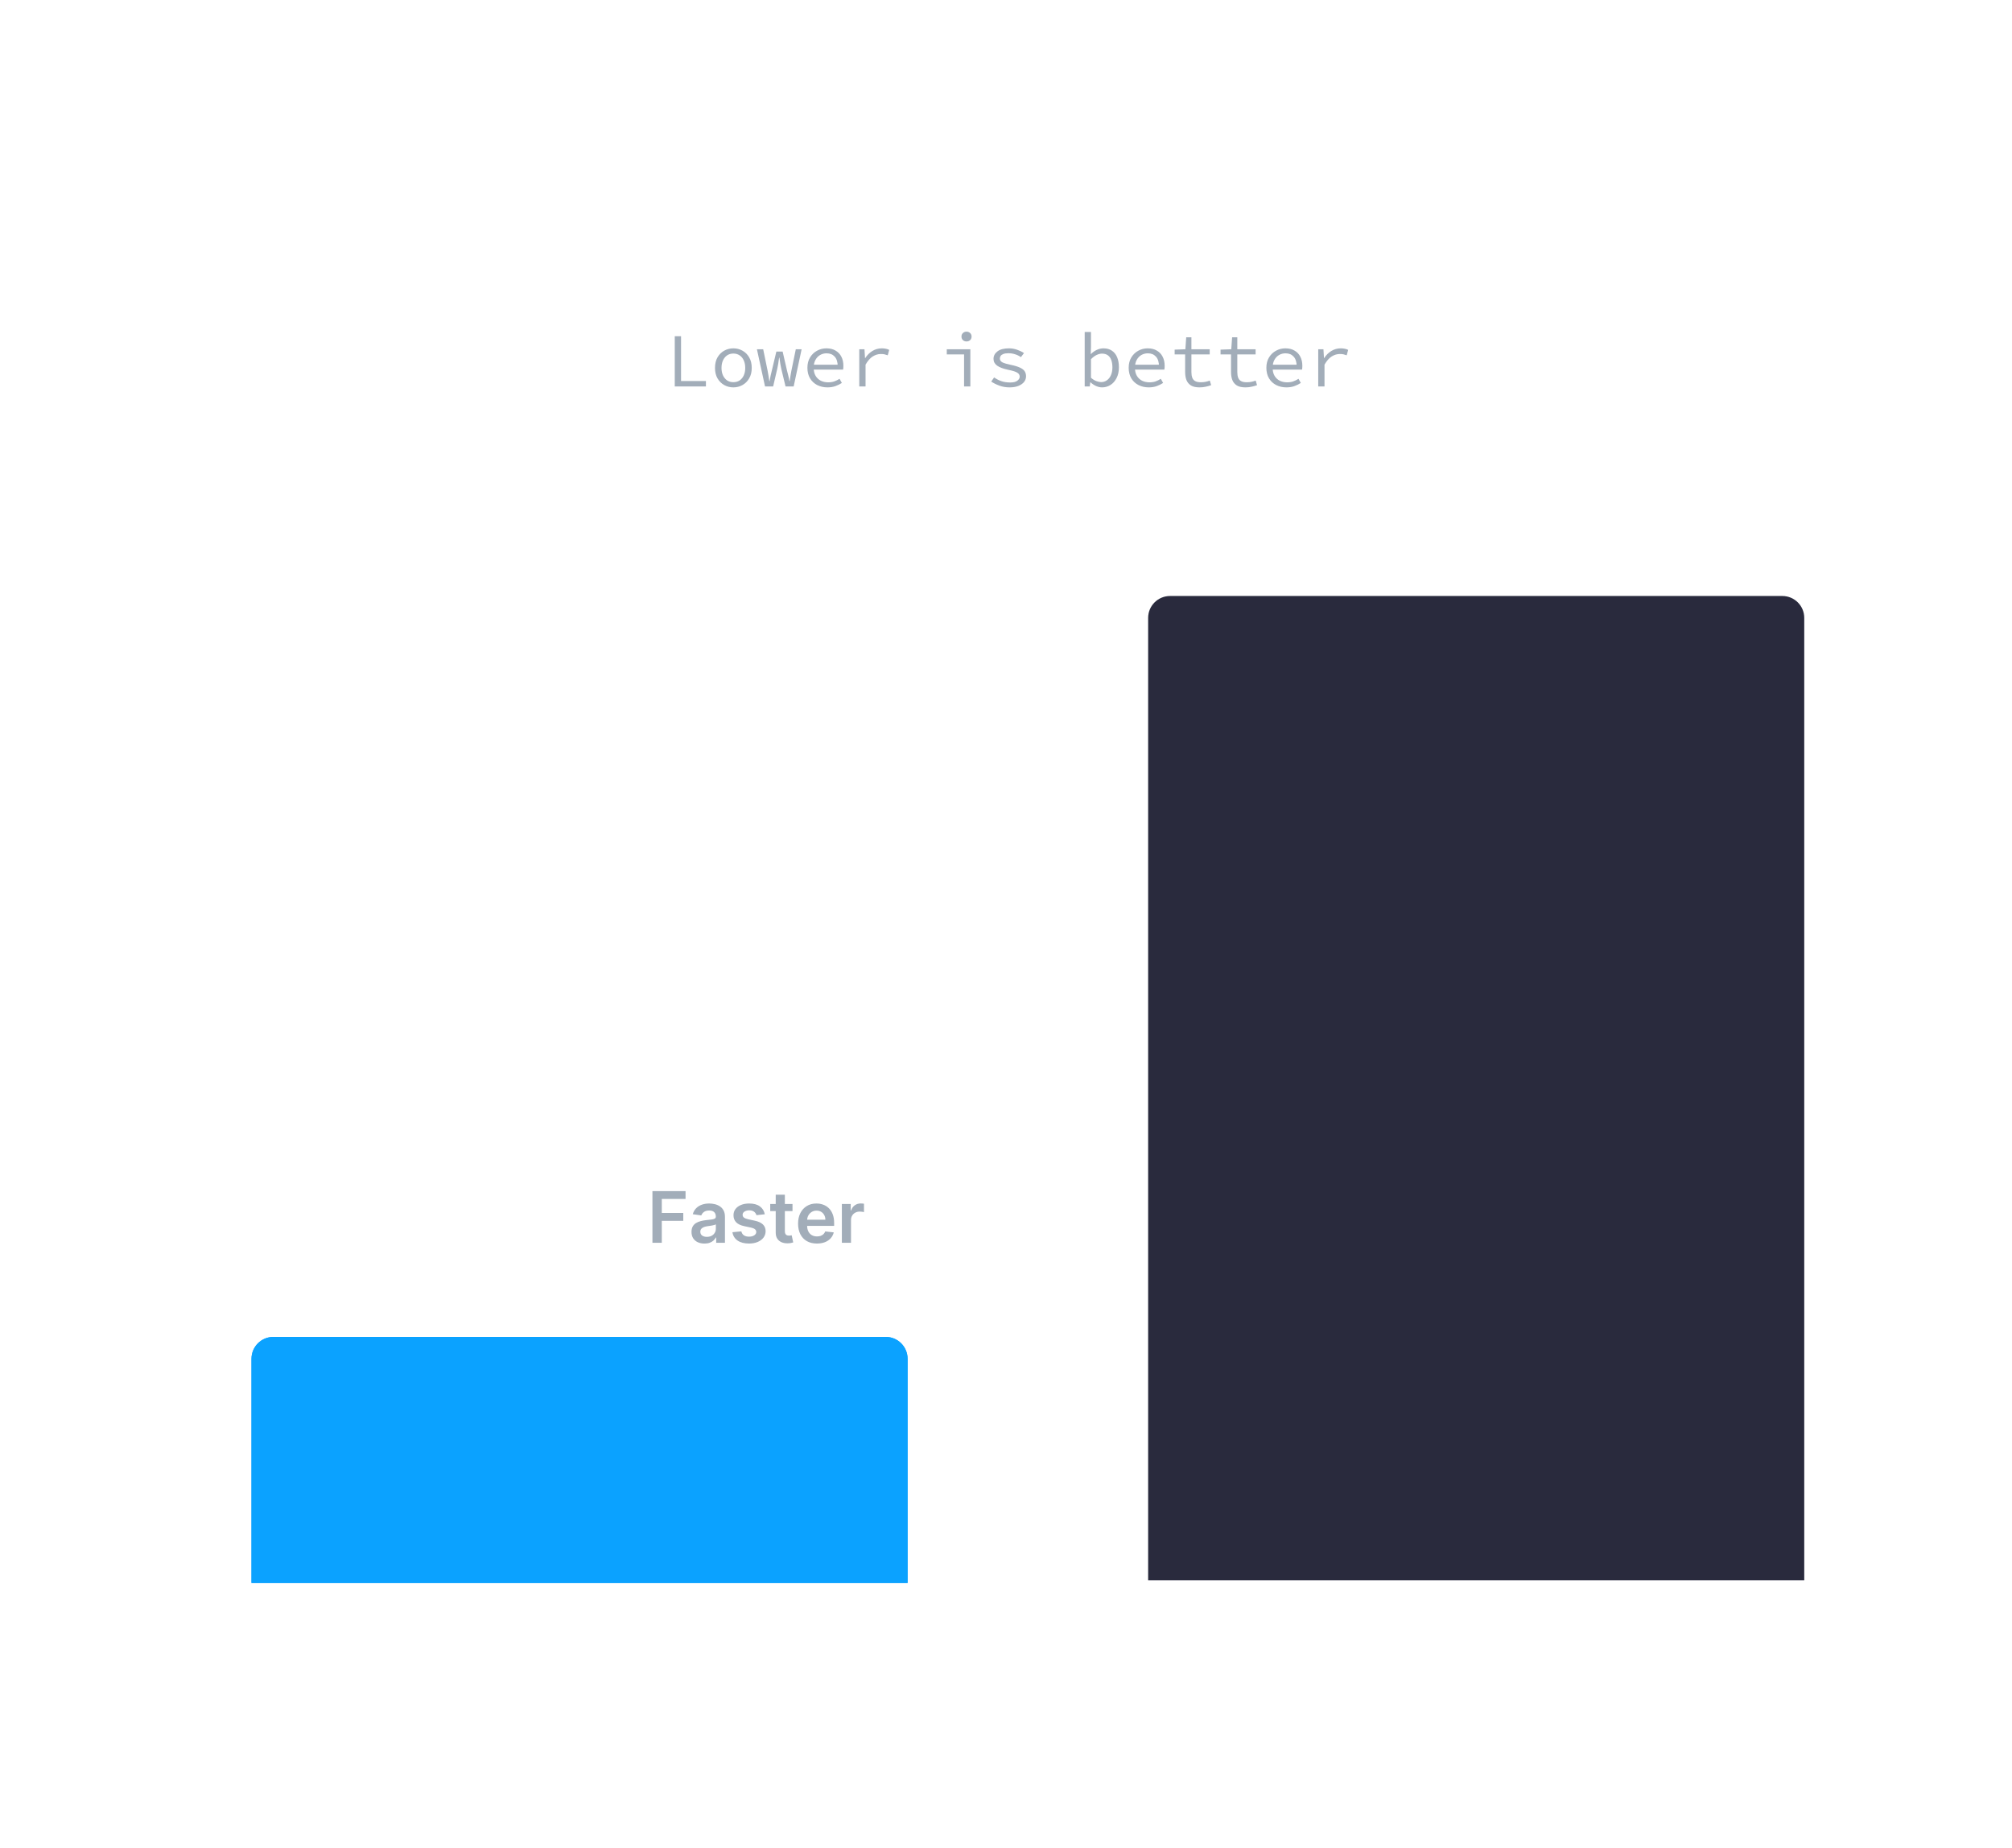 <svg width="368" height="338" viewBox="0 0 368 338" fill="none" xmlns="http://www.w3.org/2000/svg">
<path d="M31.935 39.678V28.041H39.23V29.553H33.69V33.098H38.849V34.604H33.69V38.166H39.298V39.678H31.935ZM42.78 30.951L44.706 34.348L46.649 30.951H48.507L45.785 35.314L48.53 39.678H46.672L44.706 36.416L42.746 39.678H40.882L43.598 35.314L40.916 30.951H42.78ZM53.669 39.854C52.809 39.854 52.069 39.67 51.447 39.303C50.83 38.931 50.353 38.411 50.016 37.74C49.682 37.066 49.516 36.276 49.516 35.371C49.516 34.477 49.682 33.689 50.016 33.007C50.353 32.325 50.822 31.793 51.425 31.411C52.031 31.028 52.739 30.837 53.55 30.837C54.042 30.837 54.519 30.918 54.981 31.081C55.444 31.244 55.858 31.5 56.226 31.848C56.593 32.197 56.883 32.649 57.095 33.206C57.307 33.759 57.413 34.431 57.413 35.223V35.825H50.476V34.553H55.749C55.749 34.106 55.658 33.71 55.476 33.365C55.294 33.017 55.038 32.742 54.709 32.541C54.383 32.341 54.001 32.24 53.561 32.24C53.084 32.24 52.667 32.358 52.311 32.593C51.959 32.824 51.686 33.127 51.493 33.502C51.303 33.873 51.209 34.276 51.209 34.712V35.706C51.209 36.289 51.311 36.786 51.516 37.195C51.724 37.604 52.014 37.916 52.385 38.132C52.756 38.344 53.19 38.45 53.686 38.45C54.008 38.45 54.302 38.405 54.567 38.314C54.832 38.219 55.061 38.079 55.254 37.894C55.447 37.708 55.595 37.479 55.697 37.206L57.305 37.496C57.177 37.969 56.946 38.384 56.612 38.74C56.283 39.093 55.868 39.367 55.368 39.564C54.872 39.757 54.305 39.854 53.669 39.854ZM62.974 39.854C62.13 39.854 61.403 39.663 60.793 39.28C60.187 38.894 59.721 38.361 59.395 37.683C59.069 37.005 58.906 36.229 58.906 35.354C58.906 34.468 59.073 33.685 59.406 33.007C59.74 32.325 60.209 31.793 60.815 31.411C61.421 31.028 62.135 30.837 62.957 30.837C63.62 30.837 64.211 30.96 64.73 31.206C65.249 31.449 65.668 31.79 65.986 32.229C66.308 32.668 66.499 33.181 66.56 33.769H64.906C64.815 33.36 64.607 33.007 64.281 32.712C63.959 32.416 63.528 32.269 62.986 32.269C62.512 32.269 62.097 32.394 61.742 32.644C61.389 32.89 61.115 33.242 60.918 33.7C60.721 34.155 60.622 34.693 60.622 35.314C60.622 35.95 60.719 36.5 60.912 36.962C61.105 37.424 61.378 37.782 61.73 38.036C62.086 38.289 62.505 38.416 62.986 38.416C63.308 38.416 63.599 38.358 63.861 38.24C64.126 38.119 64.347 37.947 64.526 37.723C64.707 37.5 64.834 37.231 64.906 36.916H66.56C66.499 37.481 66.315 37.985 66.008 38.428C65.702 38.871 65.291 39.219 64.776 39.473C64.264 39.727 63.664 39.854 62.974 39.854ZM73.905 36.058V30.951H75.609V39.678H73.939V38.166H73.848C73.647 38.632 73.325 39.02 72.882 39.331C72.443 39.638 71.895 39.791 71.24 39.791C70.68 39.791 70.183 39.668 69.751 39.422C69.323 39.172 68.986 38.803 68.74 38.314C68.498 37.825 68.376 37.221 68.376 36.502V30.951H70.075V36.297C70.075 36.892 70.24 37.365 70.57 37.718C70.899 38.07 71.327 38.246 71.854 38.246C72.172 38.246 72.488 38.166 72.803 38.007C73.121 37.848 73.384 37.608 73.592 37.286C73.805 36.964 73.909 36.555 73.905 36.058ZM81.966 30.951V32.314H77.199V30.951H81.966ZM78.477 28.86H80.176V37.115C80.176 37.445 80.225 37.693 80.324 37.86C80.422 38.022 80.549 38.134 80.704 38.195C80.864 38.252 81.036 38.28 81.222 38.28C81.358 38.28 81.477 38.27 81.579 38.252C81.682 38.233 81.761 38.218 81.818 38.206L82.125 39.61C82.026 39.647 81.886 39.685 81.704 39.723C81.523 39.765 81.296 39.788 81.023 39.791C80.576 39.799 80.159 39.719 79.773 39.553C79.386 39.386 79.074 39.129 78.835 38.78C78.597 38.431 78.477 37.994 78.477 37.468V28.86ZM83.845 39.678V30.951H85.544V39.678H83.845ZM84.703 29.604C84.408 29.604 84.154 29.505 83.942 29.308C83.733 29.108 83.629 28.869 83.629 28.593C83.629 28.312 83.733 28.074 83.942 27.877C84.154 27.676 84.408 27.576 84.703 27.576C84.999 27.576 85.251 27.676 85.459 27.877C85.671 28.074 85.777 28.312 85.777 28.593C85.777 28.869 85.671 29.108 85.459 29.308C85.251 29.505 84.999 29.604 84.703 29.604ZM91.506 39.854C90.688 39.854 89.974 39.666 89.364 39.291C88.754 38.916 88.28 38.392 87.943 37.718C87.606 37.043 87.438 36.255 87.438 35.354C87.438 34.449 87.606 33.657 87.943 32.979C88.28 32.301 88.754 31.774 89.364 31.399C89.974 31.024 90.688 30.837 91.506 30.837C92.324 30.837 93.038 31.024 93.648 31.399C94.258 31.774 94.731 32.301 95.068 32.979C95.405 33.657 95.574 34.449 95.574 35.354C95.574 36.255 95.405 37.043 95.068 37.718C94.731 38.392 94.258 38.916 93.648 39.291C93.038 39.666 92.324 39.854 91.506 39.854ZM91.511 38.428C92.042 38.428 92.481 38.288 92.829 38.007C93.178 37.727 93.436 37.354 93.602 36.888C93.773 36.422 93.858 35.909 93.858 35.348C93.858 34.791 93.773 34.28 93.602 33.814C93.436 33.344 93.178 32.968 92.829 32.683C92.481 32.399 92.042 32.257 91.511 32.257C90.977 32.257 90.534 32.399 90.182 32.683C89.833 32.968 89.574 33.344 89.403 33.814C89.237 34.28 89.153 34.791 89.153 35.348C89.153 35.909 89.237 36.422 89.403 36.888C89.574 37.354 89.833 37.727 90.182 38.007C90.534 38.288 90.977 38.428 91.511 38.428ZM99.169 34.496V39.678H97.47V30.951H99.101V32.371H99.209C99.41 31.909 99.724 31.538 100.152 31.257C100.584 30.977 101.127 30.837 101.783 30.837C102.377 30.837 102.898 30.962 103.345 31.212C103.792 31.458 104.139 31.826 104.385 32.314C104.631 32.803 104.754 33.407 104.754 34.127V39.678H103.055V34.331C103.055 33.699 102.891 33.204 102.561 32.848C102.232 32.488 101.779 32.308 101.203 32.308C100.809 32.308 100.459 32.394 100.152 32.564C99.849 32.735 99.608 32.985 99.43 33.314C99.256 33.64 99.169 34.034 99.169 34.496ZM115.341 30.951V32.314H110.574V30.951H115.341ZM111.852 28.86H113.551V37.115C113.551 37.445 113.6 37.693 113.699 37.86C113.797 38.022 113.924 38.134 114.08 38.195C114.239 38.252 114.411 38.28 114.597 38.28C114.733 38.28 114.852 38.27 114.955 38.252C115.057 38.233 115.136 38.218 115.193 38.206L115.5 39.61C115.402 39.647 115.261 39.685 115.08 39.723C114.898 39.765 114.67 39.788 114.398 39.791C113.951 39.799 113.534 39.719 113.148 39.553C112.761 39.386 112.449 39.129 112.21 38.78C111.972 38.431 111.852 37.994 111.852 37.468V28.86ZM117.22 39.678V30.951H118.919V39.678H117.22ZM118.078 29.604C117.783 29.604 117.529 29.505 117.317 29.308C117.108 29.108 117.004 28.869 117.004 28.593C117.004 28.312 117.108 28.074 117.317 27.877C117.529 27.676 117.783 27.576 118.078 27.576C118.374 27.576 118.625 27.676 118.834 27.877C119.046 28.074 119.152 28.312 119.152 28.593C119.152 28.869 119.046 29.108 118.834 29.308C118.625 29.505 118.374 29.604 118.078 29.604ZM121.205 39.678V30.951H122.835V32.371H122.943C123.125 31.89 123.422 31.515 123.835 31.246C124.248 30.973 124.742 30.837 125.318 30.837C125.902 30.837 126.39 30.973 126.784 31.246C127.182 31.519 127.475 31.894 127.665 32.371H127.756C127.964 31.905 128.295 31.534 128.75 31.257C129.205 30.977 129.746 30.837 130.375 30.837C131.167 30.837 131.812 31.085 132.312 31.581C132.816 32.077 133.068 32.825 133.068 33.825V39.678H131.369V33.985C131.369 33.394 131.208 32.966 130.886 32.7C130.564 32.435 130.18 32.303 129.733 32.303C129.18 32.303 128.75 32.473 128.443 32.814C128.136 33.151 127.983 33.585 127.983 34.115V39.678H126.29V33.877C126.29 33.403 126.142 33.022 125.847 32.735C125.551 32.447 125.167 32.303 124.693 32.303C124.371 32.303 124.074 32.388 123.801 32.558C123.532 32.725 123.314 32.958 123.148 33.257C122.985 33.556 122.903 33.903 122.903 34.297V39.678H121.205ZM139.107 39.854C138.247 39.854 137.506 39.67 136.885 39.303C136.268 38.931 135.79 38.411 135.453 37.74C135.12 37.066 134.953 36.276 134.953 35.371C134.953 34.477 135.12 33.689 135.453 33.007C135.79 32.325 136.26 31.793 136.862 31.411C137.468 31.028 138.177 30.837 138.987 30.837C139.48 30.837 139.957 30.918 140.419 31.081C140.881 31.244 141.296 31.5 141.663 31.848C142.031 32.197 142.321 32.649 142.533 33.206C142.745 33.759 142.851 34.431 142.851 35.223V35.825H135.913V34.553H141.186C141.186 34.106 141.095 33.71 140.913 33.365C140.732 33.017 140.476 32.742 140.146 32.541C139.821 32.341 139.438 32.24 138.999 32.24C138.521 32.24 138.105 32.358 137.749 32.593C137.396 32.824 137.124 33.127 136.93 33.502C136.741 33.873 136.646 34.276 136.646 34.712V35.706C136.646 36.289 136.749 36.786 136.953 37.195C137.161 37.604 137.451 37.916 137.822 38.132C138.194 38.344 138.627 38.45 139.124 38.45C139.446 38.45 139.739 38.405 140.004 38.314C140.269 38.219 140.499 38.079 140.692 37.894C140.885 37.708 141.033 37.479 141.135 37.206L142.743 37.496C142.614 37.969 142.383 38.384 142.05 38.74C141.72 39.093 141.305 39.367 140.805 39.564C140.309 39.757 139.743 39.854 139.107 39.854ZM153.124 30.951V32.314H148.192V30.951H153.124ZM149.544 39.678V29.939C149.544 29.394 149.663 28.941 149.902 28.581C150.141 28.218 150.457 27.947 150.851 27.769C151.245 27.587 151.673 27.496 152.135 27.496C152.476 27.496 152.768 27.524 153.01 27.581C153.252 27.634 153.432 27.683 153.55 27.729L153.152 29.104C153.072 29.081 152.97 29.055 152.845 29.024C152.72 28.99 152.569 28.973 152.391 28.973C151.978 28.973 151.682 29.076 151.504 29.28C151.33 29.485 151.243 29.78 151.243 30.166V39.678H149.544ZM158.209 39.854C157.391 39.854 156.677 39.666 156.067 39.291C155.457 38.916 154.983 38.392 154.646 37.718C154.309 37.043 154.141 36.255 154.141 35.354C154.141 34.449 154.309 33.657 154.646 32.979C154.983 32.301 155.457 31.774 156.067 31.399C156.677 31.024 157.391 30.837 158.209 30.837C159.027 30.837 159.741 31.024 160.351 31.399C160.961 31.774 161.434 32.301 161.771 32.979C162.108 33.657 162.277 34.449 162.277 35.354C162.277 36.255 162.108 37.043 161.771 37.718C161.434 38.392 160.961 38.916 160.351 39.291C159.741 39.666 159.027 39.854 158.209 39.854ZM158.214 38.428C158.745 38.428 159.184 38.288 159.533 38.007C159.881 37.727 160.139 37.354 160.305 36.888C160.476 36.422 160.561 35.909 160.561 35.348C160.561 34.791 160.476 34.28 160.305 33.814C160.139 33.344 159.881 32.968 159.533 32.683C159.184 32.399 158.745 32.257 158.214 32.257C157.68 32.257 157.237 32.399 156.885 32.683C156.536 32.968 156.277 33.344 156.107 33.814C155.94 34.28 155.857 34.791 155.857 35.348C155.857 35.909 155.94 36.422 156.107 36.888C156.277 37.354 156.536 37.727 156.885 38.007C157.237 38.288 157.68 38.428 158.214 38.428ZM164.173 39.678V30.951H165.815V32.337H165.906C166.065 31.867 166.346 31.498 166.747 31.229C167.152 30.956 167.611 30.82 168.122 30.82C168.228 30.82 168.353 30.824 168.497 30.831C168.645 30.839 168.76 30.848 168.844 30.86V32.485C168.776 32.466 168.654 32.445 168.48 32.422C168.306 32.395 168.132 32.382 167.957 32.382C167.556 32.382 167.198 32.468 166.884 32.638C166.573 32.805 166.327 33.038 166.145 33.337C165.963 33.632 165.872 33.969 165.872 34.348V39.678H164.173ZM174.111 29.553V28.041H183.116V29.553H179.486V39.678H177.736V29.553H174.111ZM185.107 39.678V28.041H189.254C190.16 28.041 190.91 28.206 191.504 28.536C192.099 28.865 192.544 29.316 192.839 29.888C193.135 30.456 193.283 31.096 193.283 31.808C193.283 32.524 193.133 33.168 192.834 33.74C192.538 34.308 192.091 34.759 191.493 35.093C190.898 35.422 190.15 35.587 189.249 35.587H186.396V34.098H189.089C189.661 34.098 190.125 34 190.482 33.803C190.838 33.602 191.099 33.329 191.266 32.985C191.432 32.64 191.516 32.248 191.516 31.808C191.516 31.369 191.432 30.979 191.266 30.638C191.099 30.297 190.836 30.03 190.476 29.837C190.12 29.644 189.65 29.547 189.067 29.547H186.862V39.678H185.107ZM205.006 31.826H203.233C203.165 31.447 203.038 31.113 202.852 30.826C202.667 30.538 202.439 30.293 202.17 30.093C201.902 29.892 201.6 29.74 201.267 29.638C200.938 29.536 200.587 29.485 200.216 29.485C199.545 29.485 198.945 29.653 198.415 29.99C197.888 30.327 197.472 30.822 197.165 31.473C196.862 32.125 196.71 32.92 196.71 33.86C196.71 34.806 196.862 35.606 197.165 36.257C197.472 36.909 197.89 37.401 198.42 37.735C198.951 38.068 199.547 38.235 200.21 38.235C200.578 38.235 200.926 38.185 201.256 38.087C201.589 37.985 201.89 37.835 202.159 37.638C202.428 37.441 202.655 37.2 202.841 36.916C203.03 36.629 203.161 36.299 203.233 35.928L205.006 35.933C204.911 36.505 204.727 37.032 204.455 37.513C204.186 37.99 203.839 38.403 203.415 38.752C202.994 39.096 202.513 39.363 201.972 39.553C201.43 39.742 200.839 39.837 200.199 39.837C199.191 39.837 198.294 39.598 197.506 39.121C196.718 38.64 196.097 37.952 195.642 37.058C195.191 36.164 194.966 35.098 194.966 33.86C194.966 32.617 195.193 31.551 195.648 30.661C196.102 29.767 196.723 29.081 197.511 28.604C198.299 28.123 199.195 27.882 200.199 27.882C200.816 27.882 201.392 27.971 201.926 28.149C202.464 28.324 202.947 28.581 203.375 28.922C203.803 29.259 204.157 29.672 204.438 30.161C204.718 30.645 204.907 31.201 205.006 31.826ZM212.112 33.121V34.598H206.953V33.121H212.112ZM214.513 39.678V28.041H216.268V33.098H222.07V28.041H223.831V39.678H222.07V34.604H216.268V39.678H214.513ZM236.969 31.098C236.908 30.56 236.658 30.144 236.219 29.848C235.779 29.549 235.226 29.399 234.56 29.399C234.082 29.399 233.67 29.475 233.321 29.627C232.973 29.774 232.702 29.979 232.509 30.24C232.319 30.498 232.224 30.791 232.224 31.121C232.224 31.397 232.289 31.636 232.418 31.837C232.55 32.038 232.723 32.206 232.935 32.343C233.151 32.475 233.382 32.587 233.628 32.678C233.874 32.765 234.111 32.837 234.338 32.894L235.474 33.189C235.846 33.28 236.226 33.403 236.616 33.558C237.007 33.714 237.368 33.918 237.702 34.172C238.035 34.426 238.304 34.74 238.509 35.115C238.717 35.49 238.821 35.939 238.821 36.462C238.821 37.121 238.651 37.706 238.31 38.218C237.973 38.729 237.482 39.132 236.838 39.428C236.198 39.723 235.423 39.871 234.514 39.871C233.643 39.871 232.889 39.733 232.253 39.456C231.616 39.18 231.118 38.788 230.759 38.28C230.399 37.769 230.2 37.163 230.162 36.462H231.923C231.957 36.882 232.094 37.233 232.332 37.513C232.575 37.789 232.884 37.996 233.259 38.132C233.637 38.265 234.052 38.331 234.503 38.331C234.999 38.331 235.44 38.254 235.827 38.098C236.217 37.939 236.524 37.719 236.747 37.439C236.971 37.155 237.082 36.824 237.082 36.445C237.082 36.1 236.984 35.818 236.787 35.598C236.594 35.379 236.33 35.197 235.997 35.053C235.668 34.909 235.295 34.782 234.878 34.672L233.503 34.297C232.571 34.043 231.832 33.67 231.287 33.178C230.745 32.685 230.474 32.034 230.474 31.223C230.474 30.553 230.656 29.968 231.02 29.468C231.384 28.968 231.876 28.579 232.497 28.303C233.118 28.022 233.819 27.882 234.599 27.882C235.387 27.882 236.082 28.02 236.685 28.297C237.291 28.574 237.768 28.954 238.116 29.439C238.465 29.92 238.647 30.473 238.662 31.098H236.969ZM240.919 39.678V28.041H248.135V29.553H242.675V33.098H247.618V34.604H242.675V39.678H240.919ZM254.55 28.041V39.678H252.788V29.803H252.72L249.936 31.621V29.939L252.839 28.041H254.55ZM261.749 39.871C260.851 39.867 260.084 39.63 259.447 39.161C258.811 38.691 258.324 38.007 257.987 37.11C257.65 36.212 257.482 35.13 257.482 33.865C257.482 32.604 257.65 31.526 257.987 30.632C258.328 29.738 258.817 29.056 259.453 28.587C260.093 28.117 260.858 27.882 261.749 27.882C262.639 27.882 263.402 28.119 264.038 28.593C264.675 29.062 265.161 29.744 265.499 30.638C265.839 31.528 266.01 32.604 266.01 33.865C266.01 35.134 265.841 36.218 265.504 37.115C265.167 38.009 264.68 38.693 264.044 39.166C263.408 39.636 262.643 39.871 261.749 39.871ZM261.749 38.354C262.536 38.354 263.152 37.969 263.595 37.2C264.042 36.431 264.266 35.32 264.266 33.865C264.266 32.899 264.163 32.083 263.959 31.416C263.758 30.746 263.468 30.238 263.089 29.894C262.714 29.545 262.268 29.371 261.749 29.371C260.964 29.371 260.349 29.757 259.902 30.53C259.455 31.303 259.23 32.414 259.226 33.865C259.226 34.835 259.326 35.655 259.527 36.325C259.732 36.992 260.021 37.498 260.396 37.843C260.771 38.183 261.222 38.354 261.749 38.354ZM272.077 39.871C271.179 39.867 270.412 39.63 269.776 39.161C269.139 38.691 268.652 38.007 268.315 37.11C267.978 36.212 267.81 35.13 267.81 33.865C267.81 32.604 267.978 31.526 268.315 30.632C268.656 29.738 269.145 29.056 269.781 28.587C270.421 28.117 271.187 27.882 272.077 27.882C272.967 27.882 273.73 28.119 274.366 28.593C275.003 29.062 275.49 29.744 275.827 30.638C276.168 31.528 276.338 32.604 276.338 33.865C276.338 35.134 276.17 36.218 275.832 37.115C275.495 38.009 275.009 38.693 274.372 39.166C273.736 39.636 272.971 39.871 272.077 39.871ZM272.077 38.354C272.865 38.354 273.48 37.969 273.923 37.2C274.37 36.431 274.594 35.32 274.594 33.865C274.594 32.899 274.491 32.083 274.287 31.416C274.086 30.746 273.796 30.238 273.418 29.894C273.043 29.545 272.596 29.371 272.077 29.371C271.293 29.371 270.677 29.757 270.23 30.53C269.783 31.303 269.558 32.414 269.554 33.865C269.554 34.835 269.654 35.655 269.855 36.325C270.06 36.992 270.349 37.498 270.724 37.843C271.099 38.183 271.55 38.354 272.077 38.354ZM288.503 42.95V38.32H288.401C288.298 38.505 288.151 38.718 287.957 38.956C287.768 39.195 287.507 39.403 287.173 39.581C286.84 39.759 286.408 39.848 285.878 39.848C285.173 39.848 284.545 39.668 283.991 39.308C283.442 38.945 283.01 38.428 282.696 37.757C282.385 37.083 282.23 36.274 282.23 35.331C282.23 34.388 282.387 33.581 282.702 32.911C283.02 32.24 283.455 31.727 284.009 31.371C284.562 31.015 285.188 30.837 285.889 30.837C286.431 30.837 286.866 30.928 287.196 31.11C287.529 31.288 287.787 31.496 287.969 31.735C288.154 31.973 288.298 32.183 288.401 32.365H288.543V30.951H290.202V42.95H288.503ZM286.253 38.399C286.741 38.399 287.154 38.27 287.491 38.013C287.832 37.752 288.09 37.39 288.264 36.928C288.442 36.466 288.531 35.928 288.531 35.314C288.531 34.708 288.444 34.178 288.27 33.723C288.096 33.269 287.84 32.914 287.503 32.661C287.166 32.407 286.749 32.28 286.253 32.28C285.741 32.28 285.315 32.413 284.974 32.678C284.634 32.943 284.376 33.305 284.202 33.763C284.031 34.221 283.946 34.738 283.946 35.314C283.946 35.897 284.033 36.422 284.207 36.888C284.382 37.354 284.639 37.723 284.98 37.996C285.325 38.265 285.749 38.399 286.253 38.399ZM298.014 36.058V30.951H299.719V39.678H298.048V38.166H297.957C297.757 38.632 297.435 39.02 296.991 39.331C296.552 39.638 296.005 39.791 295.349 39.791C294.789 39.791 294.293 39.668 293.861 39.422C293.433 39.172 293.096 38.803 292.849 38.314C292.607 37.825 292.486 37.221 292.486 36.502V30.951H294.185V36.297C294.185 36.892 294.349 37.365 294.679 37.718C295.009 38.07 295.437 38.246 295.963 38.246C296.281 38.246 296.598 38.166 296.912 38.007C297.23 37.848 297.493 37.608 297.702 37.286C297.914 36.964 298.018 36.555 298.014 36.058ZM305.763 39.854C304.903 39.854 304.162 39.67 303.541 39.303C302.924 38.931 302.446 38.411 302.109 37.74C301.776 37.066 301.609 36.276 301.609 35.371C301.609 34.477 301.776 33.689 302.109 33.007C302.446 32.325 302.916 31.793 303.518 31.411C304.125 31.028 304.833 30.837 305.643 30.837C306.136 30.837 306.613 30.918 307.075 31.081C307.537 31.244 307.952 31.5 308.32 31.848C308.687 32.197 308.977 32.649 309.189 33.206C309.401 33.759 309.507 34.431 309.507 35.223V35.825H302.57V34.553H307.842C307.842 34.106 307.751 33.71 307.57 33.365C307.388 33.017 307.132 32.742 306.803 32.541C306.477 32.341 306.094 32.24 305.655 32.24C305.178 32.24 304.761 32.358 304.405 32.593C304.053 32.824 303.78 33.127 303.587 33.502C303.397 33.873 303.303 34.276 303.303 34.712V35.706C303.303 36.289 303.405 36.786 303.609 37.195C303.818 37.604 304.107 37.916 304.479 38.132C304.85 38.344 305.284 38.45 305.78 38.45C306.102 38.45 306.395 38.405 306.661 38.314C306.926 38.219 307.155 38.079 307.348 37.894C307.541 37.708 307.689 37.479 307.791 37.206L309.399 37.496C309.27 37.969 309.039 38.384 308.706 38.74C308.376 39.093 307.962 39.367 307.462 39.564C306.965 39.757 306.399 39.854 305.763 39.854ZM311.392 39.678V30.951H313.034V32.337H313.125C313.284 31.867 313.564 31.498 313.966 31.229C314.371 30.956 314.83 30.82 315.341 30.82C315.447 30.82 315.572 30.824 315.716 30.831C315.864 30.839 315.979 30.848 316.062 30.86V32.485C315.994 32.466 315.873 32.445 315.699 32.422C315.525 32.395 315.35 32.382 315.176 32.382C314.775 32.382 314.417 32.468 314.102 32.638C313.792 32.805 313.545 33.038 313.364 33.337C313.182 33.632 313.091 33.969 313.091 34.348V39.678H311.392ZM317.533 39.678V30.951H319.232V39.678H317.533ZM318.391 29.604C318.095 29.604 317.841 29.505 317.629 29.308C317.421 29.108 317.317 28.869 317.317 28.593C317.317 28.312 317.421 28.074 317.629 27.877C317.841 27.676 318.095 27.576 318.391 27.576C318.686 27.576 318.938 27.676 319.146 27.877C319.358 28.074 319.464 28.312 319.464 28.593C319.464 28.869 319.358 29.108 319.146 29.308C318.938 29.505 318.686 29.604 318.391 29.604ZM325.278 39.854C324.419 39.854 323.678 39.67 323.057 39.303C322.439 38.931 321.962 38.411 321.625 37.74C321.292 37.066 321.125 36.276 321.125 35.371C321.125 34.477 321.292 33.689 321.625 33.007C321.962 32.325 322.432 31.793 323.034 31.411C323.64 31.028 324.348 30.837 325.159 30.837C325.652 30.837 326.129 30.918 326.591 31.081C327.053 31.244 327.468 31.5 327.835 31.848C328.203 32.197 328.492 32.649 328.705 33.206C328.917 33.759 329.023 34.431 329.023 35.223V35.825H322.085V34.553H327.358C327.358 34.106 327.267 33.71 327.085 33.365C326.903 33.017 326.648 32.742 326.318 32.541C325.992 32.341 325.61 32.24 325.17 32.24C324.693 32.24 324.277 32.358 323.92 32.593C323.568 32.824 323.295 33.127 323.102 33.502C322.913 33.873 322.818 34.276 322.818 34.712V35.706C322.818 36.289 322.92 36.786 323.125 37.195C323.333 37.604 323.623 37.916 323.994 38.132C324.366 38.344 324.799 38.45 325.295 38.45C325.617 38.45 325.911 38.405 326.176 38.314C326.441 38.219 326.67 38.079 326.864 37.894C327.057 37.708 327.205 37.479 327.307 37.206L328.915 37.496C328.786 37.969 328.555 38.384 328.222 38.74C327.892 39.093 327.477 39.367 326.977 39.564C326.481 39.757 325.915 39.854 325.278 39.854ZM337.447 33.081L335.908 33.354C335.843 33.157 335.741 32.969 335.601 32.791C335.464 32.613 335.279 32.468 335.044 32.354C334.809 32.24 334.516 32.183 334.163 32.183C333.682 32.183 333.281 32.291 332.959 32.507C332.637 32.719 332.476 32.994 332.476 33.331C332.476 33.623 332.584 33.858 332.8 34.036C333.016 34.214 333.364 34.36 333.845 34.473L335.232 34.791C336.035 34.977 336.633 35.263 337.027 35.649C337.421 36.036 337.618 36.538 337.618 37.155C337.618 37.678 337.466 38.144 337.163 38.553C336.864 38.958 336.446 39.276 335.908 39.507C335.374 39.738 334.754 39.854 334.05 39.854C333.072 39.854 332.275 39.645 331.658 39.229C331.04 38.808 330.661 38.212 330.521 37.439L332.163 37.189C332.266 37.617 332.476 37.941 332.794 38.161C333.112 38.377 333.527 38.485 334.038 38.485C334.595 38.485 335.04 38.369 335.374 38.138C335.707 37.903 335.874 37.617 335.874 37.28C335.874 37.007 335.771 36.778 335.567 36.593C335.366 36.407 335.057 36.267 334.641 36.172L333.163 35.848C332.349 35.663 331.747 35.367 331.357 34.962C330.97 34.556 330.777 34.043 330.777 33.422C330.777 32.907 330.921 32.456 331.209 32.07C331.497 31.683 331.894 31.382 332.402 31.166C332.91 30.947 333.491 30.837 334.146 30.837C335.089 30.837 335.832 31.041 336.374 31.451C336.915 31.856 337.273 32.399 337.447 33.081Z" fill="white"/>
<path d="M123.417 70.678V61.494H124.565V69.684H129.115V70.678H123.417ZM134.136 70.846C133.538 70.846 132.983 70.706 132.47 70.426C131.966 70.146 131.555 69.74 131.238 69.208C130.93 68.676 130.776 68.036 130.776 67.29C130.776 66.524 130.93 65.876 131.238 65.344C131.555 64.812 131.966 64.406 132.47 64.126C132.983 63.846 133.538 63.706 134.136 63.706C134.733 63.706 135.284 63.846 135.788 64.126C136.301 64.406 136.712 64.812 137.02 65.344C137.337 65.876 137.496 66.524 137.496 67.29C137.496 68.036 137.337 68.676 137.02 69.208C136.712 69.74 136.301 70.146 135.788 70.426C135.284 70.706 134.733 70.846 134.136 70.846ZM134.136 69.894C134.574 69.894 134.957 69.786 135.284 69.572C135.61 69.348 135.862 69.04 136.04 68.648C136.217 68.256 136.306 67.803 136.306 67.29C136.306 66.767 136.217 66.31 136.04 65.918C135.862 65.516 135.61 65.208 135.284 64.994C134.957 64.77 134.574 64.658 134.136 64.658C133.697 64.658 133.314 64.77 132.988 64.994C132.67 65.208 132.418 65.516 132.232 65.918C132.054 66.31 131.966 66.767 131.966 67.29C131.966 67.803 132.054 68.256 132.232 68.648C132.418 69.04 132.67 69.348 132.988 69.572C133.314 69.786 133.697 69.894 134.136 69.894ZM139.926 70.678L138.442 63.874H139.59L140.402 67.822C140.467 68.139 140.523 68.452 140.57 68.76C140.626 69.058 140.673 69.371 140.71 69.698H140.766C140.813 69.371 140.869 69.058 140.934 68.76C141.009 68.452 141.083 68.139 141.158 67.822L141.998 64.294H143.146L143.958 67.822C144.033 68.139 144.112 68.452 144.196 68.76C144.28 69.058 144.341 69.371 144.378 69.698H144.434C144.49 69.371 144.537 69.058 144.574 68.76C144.621 68.452 144.677 68.139 144.742 67.822L145.554 63.874H146.618L145.162 70.678H143.678L142.894 67.43C142.838 67.187 142.782 66.898 142.726 66.562C142.67 66.226 142.614 65.843 142.558 65.414H142.502C142.446 65.843 142.39 66.226 142.334 66.562C142.278 66.898 142.222 67.187 142.166 67.43L141.41 70.678H139.926ZM151.345 70.846C150.663 70.846 150.043 70.706 149.483 70.426C148.932 70.146 148.493 69.74 148.167 69.208C147.84 68.666 147.677 68.018 147.677 67.262C147.677 66.524 147.84 65.89 148.167 65.358C148.493 64.826 148.918 64.42 149.441 64.14C149.973 63.85 150.542 63.706 151.149 63.706C151.802 63.706 152.357 63.841 152.815 64.112C153.281 64.373 153.636 64.742 153.879 65.218C154.131 65.694 154.257 66.254 154.257 66.898C154.257 67.028 154.252 67.154 154.243 67.276C154.233 67.397 154.219 67.504 154.201 67.598H148.447V66.702H153.515L153.221 67.024C153.221 66.221 153.034 65.619 152.661 65.218C152.297 64.816 151.802 64.616 151.177 64.616C150.757 64.616 150.365 64.718 150.001 64.924C149.646 65.129 149.361 65.428 149.147 65.82C148.932 66.212 148.825 66.692 148.825 67.262C148.825 67.85 148.941 68.34 149.175 68.732C149.408 69.124 149.725 69.422 150.127 69.628C150.528 69.824 150.981 69.922 151.485 69.922C151.895 69.922 152.264 69.866 152.591 69.754C152.927 69.632 153.249 69.474 153.557 69.278L153.977 70.034C153.641 70.258 153.253 70.449 152.815 70.608C152.385 70.766 151.895 70.846 151.345 70.846ZM157.163 70.678V63.874H158.115L158.213 65.484H158.255C158.61 64.933 159.048 64.499 159.571 64.182C160.094 63.864 160.668 63.706 161.293 63.706C161.545 63.706 161.778 63.729 161.993 63.776C162.217 63.813 162.432 63.883 162.637 63.986L162.371 64.98C162.138 64.896 161.937 64.835 161.769 64.798C161.601 64.76 161.382 64.742 161.111 64.742C160.598 64.742 160.103 64.891 159.627 65.19C159.16 65.479 158.722 65.978 158.311 66.688V70.678H157.163ZM176.332 70.678V64.812H173.168V63.874H177.48V70.678H176.332ZM176.78 62.446C176.519 62.446 176.3 62.366 176.122 62.208C175.945 62.04 175.856 61.82 175.856 61.55C175.856 61.279 175.945 61.064 176.122 60.906C176.3 60.738 176.519 60.654 176.78 60.654C177.042 60.654 177.261 60.738 177.438 60.906C177.616 61.064 177.704 61.279 177.704 61.55C177.704 61.82 177.616 62.04 177.438 62.208C177.261 62.366 177.042 62.446 176.78 62.446ZM184.643 70.846C183.98 70.846 183.359 70.738 182.781 70.524C182.202 70.309 181.707 70.062 181.297 69.782L181.829 69.026C182.221 69.306 182.655 69.53 183.131 69.698C183.607 69.866 184.157 69.95 184.783 69.95C185.361 69.95 185.791 69.842 186.071 69.628C186.36 69.413 186.505 69.166 186.505 68.886C186.505 68.755 186.477 68.634 186.421 68.522C186.374 68.41 186.276 68.302 186.127 68.2C185.987 68.097 185.777 67.999 185.497 67.906C185.217 67.812 184.843 67.719 184.377 67.626C183.49 67.439 182.823 67.187 182.375 66.87C181.936 66.552 181.717 66.142 181.717 65.638C181.717 65.087 181.955 64.63 182.431 64.266C182.907 63.892 183.611 63.706 184.545 63.706C185.067 63.706 185.571 63.794 186.057 63.972C186.542 64.14 186.953 64.34 187.289 64.574L186.729 65.316C186.421 65.092 186.071 64.919 185.679 64.798C185.287 64.667 184.876 64.602 184.447 64.602C184.055 64.602 183.742 64.648 183.509 64.742C183.285 64.826 183.121 64.942 183.019 65.092C182.925 65.241 182.879 65.404 182.879 65.582C182.879 65.871 183.033 66.1 183.341 66.268C183.658 66.426 184.162 66.576 184.853 66.716C185.609 66.874 186.187 67.052 186.589 67.248C186.999 67.444 187.279 67.668 187.429 67.92C187.587 68.172 187.667 68.47 187.667 68.816C187.667 69.189 187.55 69.53 187.317 69.838C187.083 70.136 186.743 70.379 186.295 70.566C185.847 70.752 185.296 70.846 184.643 70.846ZM201.572 70.846C201.236 70.846 200.876 70.766 200.494 70.608C200.12 70.44 199.775 70.211 199.458 69.922H199.416L199.318 70.678H198.394V60.71H199.542V63.426L199.5 64.742H199.542C199.85 64.424 200.204 64.172 200.606 63.986C201.016 63.799 201.422 63.706 201.824 63.706C202.44 63.706 202.958 63.85 203.378 64.14C203.798 64.42 204.115 64.821 204.33 65.344C204.544 65.857 204.652 66.464 204.652 67.164C204.652 67.938 204.507 68.601 204.218 69.152C203.938 69.702 203.564 70.122 203.098 70.412C202.631 70.701 202.122 70.846 201.572 70.846ZM201.39 69.88C201.782 69.88 202.132 69.772 202.44 69.558C202.757 69.343 203.004 69.035 203.182 68.634C203.368 68.223 203.462 67.738 203.462 67.178C203.462 66.683 203.396 66.249 203.266 65.876C203.135 65.493 202.93 65.199 202.65 64.994C202.37 64.779 202.001 64.672 201.544 64.672C201.236 64.672 200.909 64.756 200.564 64.924C200.228 65.082 199.887 65.339 199.542 65.694V69.082C199.868 69.371 200.195 69.576 200.522 69.698C200.858 69.819 201.147 69.88 201.39 69.88ZM210.106 70.846C209.425 70.846 208.804 70.706 208.244 70.426C207.694 70.146 207.255 69.74 206.928 69.208C206.602 68.666 206.438 68.018 206.438 67.262C206.438 66.524 206.602 65.89 206.928 65.358C207.255 64.826 207.68 64.42 208.202 64.14C208.734 63.85 209.304 63.706 209.91 63.706C210.564 63.706 211.119 63.841 211.576 64.112C212.043 64.373 212.398 64.742 212.64 65.218C212.892 65.694 213.018 66.254 213.018 66.898C213.018 67.028 213.014 67.154 213.004 67.276C212.995 67.397 212.981 67.504 212.962 67.598H207.208V66.702H212.276L211.982 67.024C211.982 66.221 211.796 65.619 211.422 65.218C211.058 64.816 210.564 64.616 209.938 64.616C209.518 64.616 209.126 64.718 208.762 64.924C208.408 65.129 208.123 65.428 207.908 65.82C207.694 66.212 207.586 66.692 207.586 67.262C207.586 67.85 207.703 68.34 207.936 68.732C208.17 69.124 208.487 69.422 208.888 69.628C209.29 69.824 209.742 69.922 210.246 69.922C210.657 69.922 211.026 69.866 211.352 69.754C211.688 69.632 212.01 69.474 212.318 69.278L212.738 70.034C212.402 70.258 212.015 70.449 211.576 70.608C211.147 70.766 210.657 70.846 210.106 70.846ZM219.397 70.846C218.734 70.846 218.212 70.729 217.829 70.496C217.446 70.253 217.171 69.922 217.003 69.502C216.844 69.082 216.765 68.592 216.765 68.032V64.812H214.847V63.944L216.807 63.874L216.961 61.69H217.913V63.874H221.259V64.812H217.913V68.046C217.913 68.447 217.964 68.788 218.067 69.068C218.17 69.348 218.347 69.558 218.599 69.698C218.851 69.838 219.196 69.908 219.635 69.908C219.962 69.908 220.256 69.88 220.517 69.824C220.778 69.768 221.03 69.693 221.273 69.6L221.525 70.44C221.217 70.552 220.89 70.645 220.545 70.72C220.209 70.804 219.826 70.846 219.397 70.846ZM227.791 70.846C227.129 70.846 226.606 70.729 226.223 70.496C225.841 70.253 225.565 69.922 225.397 69.502C225.239 69.082 225.159 68.592 225.159 68.032V64.812H223.241V63.944L225.201 63.874L225.355 61.69H226.307V63.874H229.653V64.812H226.307V68.046C226.307 68.447 226.359 68.788 226.461 69.068C226.564 69.348 226.741 69.558 226.993 69.698C227.245 69.838 227.591 69.908 228.029 69.908C228.356 69.908 228.65 69.88 228.911 69.824C229.173 69.768 229.425 69.693 229.667 69.6L229.919 70.44C229.611 70.552 229.285 70.645 228.939 70.72C228.603 70.804 228.221 70.846 227.791 70.846ZM235.29 70.846C234.609 70.846 233.988 70.706 233.428 70.426C232.877 70.146 232.439 69.74 232.112 69.208C231.785 68.666 231.622 68.018 231.622 67.262C231.622 66.524 231.785 65.89 232.112 65.358C232.439 64.826 232.863 64.42 233.386 64.14C233.918 63.85 234.487 63.706 235.094 63.706C235.747 63.706 236.303 63.841 236.76 64.112C237.227 64.373 237.581 64.742 237.824 65.218C238.076 65.694 238.202 66.254 238.202 66.898C238.202 67.028 238.197 67.154 238.188 67.276C238.179 67.397 238.165 67.504 238.146 67.598H232.392V66.702H237.46L237.166 67.024C237.166 66.221 236.979 65.619 236.606 65.218C236.242 64.816 235.747 64.616 235.122 64.616C234.702 64.616 234.31 64.718 233.946 64.924C233.591 65.129 233.307 65.428 233.092 65.82C232.877 66.212 232.77 66.692 232.77 67.262C232.77 67.85 232.887 68.34 233.12 68.732C233.353 69.124 233.671 69.422 234.072 69.628C234.473 69.824 234.926 69.922 235.43 69.922C235.841 69.922 236.209 69.866 236.536 69.754C236.872 69.632 237.194 69.474 237.502 69.278L237.922 70.034C237.586 70.258 237.199 70.449 236.76 70.608C236.331 70.766 235.841 70.846 235.29 70.846ZM241.108 70.678V63.874H242.06L242.158 65.484H242.2C242.555 64.933 242.994 64.499 243.516 64.182C244.039 63.864 244.613 63.706 245.238 63.706C245.49 63.706 245.724 63.729 245.938 63.776C246.162 63.813 246.377 63.883 246.582 63.986L246.316 64.98C246.083 64.896 245.882 64.835 245.714 64.798C245.546 64.76 245.327 64.742 245.056 64.742C244.543 64.742 244.048 64.891 243.572 65.19C243.106 65.479 242.667 65.978 242.256 66.688V70.678H241.108Z" fill="#A2ADB9"/>
<path d="M0.201 289H368" stroke="white" stroke-opacity="0.3" stroke-width="0.5"/>
<path d="M0.201 244H368" stroke="white" stroke-opacity="0.15" stroke-width="0.5"/>
<path d="M0.201 199H368" stroke="white" stroke-opacity="0.15" stroke-width="0.5"/>
<path d="M0.201 154H368" stroke="white" stroke-opacity="0.15" stroke-width="0.5"/>
<path d="M0.201 108.643H368" stroke="white" stroke-opacity="0.15" stroke-width="0.5"/>
<g filter="url(#filter0_di_6774_33392)">
<path d="M46 248C46 245.791 47.791 244 50 244H162C164.209 244 166 245.791 166 248V289H46V248Z" fill="#0BA2FF"/>
<path d="M50 244.5H162C163.933 244.5 165.5 246.067 165.5 248V288.5H46.5V248C46.5 246.067 48.067 244.5 50 244.5Z" stroke="#0BA2FF"/>
</g>
<path d="M85.265 301.868L88.072 309.827H88.183L90.99 301.868H92.19L88.718 311.322H87.536L84.065 301.868H85.265ZM95.828 311.47C95.144 311.47 94.555 311.319 94.059 311.018C93.567 310.713 93.187 310.288 92.919 309.743C92.654 309.196 92.522 308.559 92.522 307.832C92.522 307.106 92.654 306.466 92.919 305.912C93.187 305.355 93.559 304.921 94.036 304.61C94.516 304.296 95.077 304.139 95.717 304.139C96.086 304.139 96.451 304.201 96.811 304.324C97.171 304.447 97.499 304.647 97.794 304.924C98.09 305.198 98.325 305.561 98.501 306.013C98.676 306.466 98.764 307.023 98.764 307.684V308.146H93.298V307.204H97.656C97.656 306.804 97.576 306.447 97.416 306.133C97.259 305.819 97.034 305.572 96.742 305.39C96.452 305.209 96.111 305.118 95.717 305.118C95.283 305.118 94.907 305.225 94.59 305.441C94.276 305.653 94.035 305.93 93.866 306.272C93.696 306.613 93.612 306.98 93.612 307.371V307.998C93.612 308.534 93.704 308.988 93.889 309.36C94.076 309.73 94.337 310.011 94.669 310.205C95.001 310.396 95.388 310.491 95.828 310.491C96.114 310.491 96.372 310.451 96.603 310.371C96.837 310.288 97.039 310.165 97.208 310.002C97.377 309.836 97.508 309.63 97.6 309.383L98.653 309.679C98.542 310.036 98.356 310.35 98.094 310.621C97.833 310.888 97.51 311.098 97.125 311.248C96.74 311.396 96.308 311.47 95.828 311.47ZM101.51 301.868V311.322H100.421V301.868H101.51ZM106.387 311.47C105.746 311.47 105.185 311.318 104.702 311.013C104.222 310.708 103.846 310.282 103.575 309.734C103.307 309.186 103.174 308.546 103.174 307.814C103.174 307.075 103.307 306.43 103.575 305.879C103.846 305.329 104.222 304.901 104.702 304.596C105.185 304.291 105.746 304.139 106.387 304.139C107.027 304.139 107.587 304.291 108.067 304.596C108.55 304.901 108.926 305.329 109.193 305.879C109.464 306.43 109.6 307.075 109.6 307.814C109.6 308.546 109.464 309.186 109.193 309.734C108.926 310.282 108.55 310.708 108.067 311.013C107.587 311.318 107.027 311.47 106.387 311.47ZM106.387 310.491C106.873 310.491 107.273 310.367 107.587 310.117C107.901 309.868 108.133 309.54 108.284 309.134C108.435 308.728 108.51 308.288 108.51 307.814C108.51 307.34 108.435 306.898 108.284 306.489C108.133 306.079 107.901 305.749 107.587 305.496C107.273 305.244 106.873 305.118 106.387 305.118C105.9 305.118 105.5 305.244 105.186 305.496C104.872 305.749 104.64 306.079 104.489 306.489C104.338 306.898 104.263 307.34 104.263 307.814C104.263 308.288 104.338 308.728 104.489 309.134C104.64 309.54 104.872 309.868 105.186 310.117C105.5 310.367 105.9 310.491 106.387 310.491ZM114.328 311.322H111.411V301.868H114.457C115.375 301.868 116.159 302.057 116.812 302.436C117.464 302.811 117.964 303.351 118.312 304.056C118.66 304.758 118.834 305.598 118.834 306.577C118.834 307.561 118.658 308.409 118.308 309.12C117.957 309.828 117.446 310.373 116.775 310.754C116.104 311.133 115.288 311.322 114.328 311.322ZM112.555 310.307H114.254C115.036 310.307 115.684 310.156 116.198 309.854C116.712 309.553 117.095 309.123 117.347 308.566C117.6 308.009 117.726 307.346 117.726 306.577C117.726 305.813 117.601 305.156 117.352 304.605C117.103 304.051 116.73 303.627 116.235 303.331C115.739 303.033 115.122 302.883 114.384 302.883H112.555V310.307ZM120.754 311.322V301.868H124.06C124.718 301.868 125.261 301.982 125.689 302.209C126.117 302.434 126.436 302.737 126.645 303.119C126.854 303.497 126.959 303.917 126.959 304.379C126.959 304.785 126.886 305.121 126.742 305.385C126.6 305.65 126.413 305.859 126.179 306.013C125.948 306.167 125.697 306.281 125.426 306.355V306.447C125.715 306.466 126.006 306.567 126.299 306.752C126.591 306.937 126.836 307.201 127.033 307.546C127.23 307.891 127.328 308.312 127.328 308.811C127.328 309.285 127.22 309.711 127.005 310.09C126.79 310.468 126.449 310.768 125.985 310.99C125.52 311.211 124.915 311.322 124.17 311.322H120.754ZM121.899 310.307H124.17C124.918 310.307 125.449 310.162 125.763 309.873C126.08 309.58 126.239 309.226 126.239 308.811C126.239 308.491 126.157 308.195 125.994 307.925C125.831 307.651 125.598 307.432 125.297 307.269C124.995 307.103 124.638 307.02 124.226 307.02H121.899V310.307ZM121.899 306.023H124.023C124.367 306.023 124.678 305.955 124.955 305.819C125.235 305.684 125.457 305.493 125.62 305.247C125.786 305.001 125.869 304.711 125.869 304.379C125.869 303.964 125.725 303.611 125.435 303.322C125.146 303.03 124.688 302.883 124.06 302.883H121.899V306.023Z" fill="white"/>
<path d="M61.759 220.926V217.326L75.559 199.286H81.119L67.519 217.326L64.919 216.526H87.119V220.926H61.759ZM77.119 227.286V220.926L77.279 216.526V210.886H82.159V227.286H77.119ZM87.322 227.286L96.722 215.046L96.642 217.726L87.682 205.926H93.242L99.522 214.326H97.402L103.722 205.926H109.122L100.082 217.726L100.122 215.046L109.482 227.286H103.842L97.242 218.366L99.322 218.646L92.842 227.286H87.322Z" fill="white"/>
<path d="M119.332 227.286V217.832H125.389V219.267H121.045V221.834H124.973V223.27H121.045V227.286H119.332ZM128.852 227.429C128.403 227.429 127.998 227.349 127.638 227.189C127.281 227.026 126.998 226.786 126.789 226.469C126.583 226.152 126.479 225.761 126.479 225.296C126.479 224.896 126.553 224.565 126.701 224.304C126.849 224.042 127.05 223.833 127.306 223.676C127.561 223.519 127.849 223.401 128.169 223.321C128.492 223.237 128.826 223.177 129.171 223.141C129.586 223.097 129.923 223.059 130.182 223.025C130.44 222.988 130.628 222.933 130.745 222.859C130.865 222.782 130.925 222.663 130.925 222.503V222.476C130.925 222.128 130.822 221.859 130.616 221.668C130.41 221.477 130.113 221.382 129.725 221.382C129.315 221.382 128.991 221.471 128.751 221.649C128.514 221.828 128.354 222.039 128.271 222.282L126.71 222.06C126.833 221.629 127.036 221.269 127.32 220.98C127.603 220.688 127.949 220.469 128.358 220.324C128.768 220.177 129.22 220.103 129.716 220.103C130.057 220.103 130.397 220.143 130.736 220.223C131.074 220.303 131.384 220.435 131.664 220.62C131.944 220.802 132.168 221.049 132.338 221.363C132.51 221.677 132.596 222.07 132.596 222.54V227.286H130.99V226.312H130.934C130.833 226.509 130.69 226.694 130.505 226.866C130.323 227.035 130.094 227.172 129.817 227.277C129.543 227.378 129.222 227.429 128.852 227.429ZM129.286 226.201C129.622 226.201 129.913 226.135 130.159 226.003C130.405 225.867 130.594 225.689 130.727 225.467C130.862 225.246 130.93 225.004 130.93 224.742V223.907C130.877 223.95 130.788 223.99 130.662 224.027C130.539 224.064 130.4 224.096 130.246 224.124C130.093 224.152 129.94 224.176 129.789 224.198C129.639 224.219 129.508 224.238 129.397 224.253C129.148 224.287 128.925 224.342 128.728 224.419C128.531 224.496 128.375 224.604 128.261 224.742C128.147 224.878 128.091 225.053 128.091 225.269C128.091 225.576 128.203 225.809 128.428 225.966C128.652 226.123 128.938 226.201 129.286 226.201ZM139.881 222.07L138.358 222.236C138.315 222.082 138.239 221.937 138.131 221.802C138.027 221.666 137.885 221.557 137.707 221.474C137.528 221.391 137.31 221.349 137.051 221.349C136.703 221.349 136.411 221.425 136.174 221.576C135.94 221.726 135.825 221.922 135.828 222.162C135.825 222.368 135.9 222.536 136.054 222.665C136.211 222.794 136.469 222.9 136.83 222.984L138.039 223.242C138.71 223.387 139.209 223.616 139.535 223.93C139.864 224.244 140.03 224.655 140.033 225.163C140.03 225.609 139.9 226.003 139.641 226.344C139.386 226.683 139.03 226.948 138.575 227.138C138.119 227.329 137.596 227.425 137.005 227.425C136.137 227.425 135.438 227.243 134.909 226.88C134.38 226.514 134.064 226.004 133.963 225.352L135.592 225.195C135.666 225.515 135.823 225.757 136.063 225.92C136.303 226.083 136.616 226.164 137 226.164C137.397 226.164 137.716 226.083 137.956 225.92C138.199 225.757 138.321 225.555 138.321 225.315C138.321 225.112 138.242 224.944 138.085 224.812C137.931 224.679 137.691 224.578 137.365 224.507L136.156 224.253C135.475 224.112 134.972 223.873 134.646 223.538C134.32 223.199 134.158 222.771 134.161 222.254C134.158 221.817 134.277 221.439 134.517 221.119C134.76 220.795 135.097 220.546 135.528 220.371C135.962 220.192 136.462 220.103 137.028 220.103C137.859 220.103 138.513 220.28 138.99 220.634C139.47 220.988 139.767 221.466 139.881 222.07ZM144.952 220.195V221.488H140.876V220.195H144.952ZM141.882 218.496H143.553V225.153C143.553 225.378 143.587 225.55 143.655 225.67C143.726 225.787 143.818 225.867 143.932 225.91C144.046 225.954 144.172 225.975 144.311 225.975C144.415 225.975 144.511 225.967 144.597 225.952C144.686 225.937 144.754 225.923 144.8 225.91L145.081 227.217C144.992 227.248 144.865 227.282 144.698 227.318C144.535 227.355 144.335 227.377 144.098 227.383C143.68 227.395 143.303 227.332 142.967 227.194C142.632 227.052 142.365 226.834 142.169 226.538C141.975 226.243 141.879 225.873 141.882 225.43V218.496ZM149.413 227.425C148.702 227.425 148.088 227.277 147.571 226.981C147.057 226.683 146.661 226.261 146.384 225.717C146.108 225.169 145.969 224.524 145.969 223.782C145.969 223.053 146.108 222.413 146.384 221.862C146.665 221.308 147.055 220.877 147.557 220.569C148.059 220.258 148.648 220.103 149.325 220.103C149.762 220.103 150.175 220.174 150.562 220.315C150.953 220.454 151.298 220.669 151.597 220.962C151.898 221.254 152.135 221.626 152.307 222.079C152.48 222.528 152.566 223.064 152.566 223.685V224.198H146.754V223.071H150.964C150.961 222.751 150.892 222.467 150.756 222.217C150.621 221.965 150.432 221.766 150.188 221.622C149.948 221.477 149.668 221.405 149.348 221.405C149.007 221.405 148.707 221.488 148.448 221.654C148.19 221.817 147.988 222.033 147.843 222.3C147.702 222.565 147.629 222.856 147.626 223.173V224.156C147.626 224.569 147.702 224.922 147.853 225.218C148.003 225.51 148.214 225.735 148.485 225.892C148.756 226.046 149.073 226.123 149.436 226.123C149.679 226.123 149.899 226.089 150.096 226.021C150.293 225.95 150.464 225.847 150.609 225.712C150.753 225.576 150.862 225.409 150.936 225.209L152.497 225.384C152.398 225.797 152.21 226.157 151.934 226.464C151.66 226.769 151.309 227.006 150.881 227.175C150.453 227.342 149.964 227.425 149.413 227.425ZM153.98 227.286V220.195H155.6V221.377H155.674C155.803 220.968 156.025 220.652 156.339 220.431C156.656 220.206 157.017 220.094 157.424 220.094C157.516 220.094 157.619 220.098 157.733 220.108C157.85 220.114 157.947 220.124 158.024 220.14V221.677C157.953 221.652 157.841 221.631 157.687 221.612C157.536 221.591 157.39 221.58 157.248 221.58C156.944 221.58 156.67 221.646 156.426 221.779C156.186 221.908 155.997 222.088 155.859 222.319C155.72 222.55 155.651 222.816 155.651 223.117V227.286H153.98Z" fill="#A2ADB9"/>
<path d="M244.507 304.231C244.452 303.764 244.227 303.4 243.833 303.142C243.439 302.883 242.956 302.754 242.384 302.754C241.965 302.754 241.599 302.822 241.285 302.957C240.974 303.093 240.731 303.279 240.556 303.516C240.383 303.753 240.297 304.022 240.297 304.324C240.297 304.576 240.357 304.793 240.477 304.975C240.6 305.153 240.757 305.302 240.948 305.422C241.139 305.539 241.339 305.636 241.548 305.713C241.757 305.787 241.95 305.847 242.125 305.893L243.085 306.152C243.332 306.216 243.605 306.306 243.907 306.42C244.212 306.533 244.503 306.689 244.78 306.886C245.06 307.08 245.29 307.329 245.472 307.634C245.654 307.938 245.744 308.312 245.744 308.756C245.744 309.266 245.611 309.728 245.343 310.14C245.078 310.553 244.69 310.881 244.179 311.124C243.672 311.367 243.055 311.488 242.328 311.488C241.651 311.488 241.065 311.379 240.569 311.161C240.077 310.942 239.689 310.637 239.406 310.247C239.126 309.856 238.967 309.402 238.931 308.885H240.112C240.143 309.242 240.263 309.537 240.472 309.771C240.685 310.002 240.953 310.174 241.276 310.288C241.602 310.399 241.953 310.454 242.328 310.454C242.765 310.454 243.158 310.384 243.505 310.242C243.853 310.097 244.129 309.897 244.332 309.642C244.535 309.383 244.636 309.082 244.636 308.737C244.636 308.423 244.549 308.168 244.373 307.971C244.198 307.774 243.967 307.614 243.681 307.491C243.395 307.367 243.085 307.26 242.753 307.167L241.59 306.835C240.851 306.623 240.266 306.32 239.835 305.926C239.404 305.532 239.189 305.016 239.189 304.379C239.189 303.85 239.332 303.388 239.618 302.994C239.908 302.597 240.295 302.289 240.782 302.071C241.271 301.849 241.817 301.738 242.421 301.738C243.03 301.738 243.572 301.848 244.046 302.066C244.52 302.282 244.895 302.577 245.172 302.953C245.452 303.328 245.6 303.754 245.615 304.231H244.507ZM248.569 307.057V311.322H247.479V304.231H248.532V305.339H248.624C248.79 304.979 249.043 304.69 249.381 304.471C249.72 304.25 250.157 304.139 250.692 304.139C251.172 304.139 251.592 304.238 251.952 304.434C252.313 304.628 252.593 304.924 252.793 305.321C252.993 305.715 253.093 306.213 253.093 306.817V311.322H252.003V306.89C252.003 306.333 251.859 305.899 251.569 305.589C251.28 305.275 250.883 305.118 250.378 305.118C250.03 305.118 249.72 305.193 249.446 305.344C249.175 305.495 248.961 305.715 248.804 306.004C248.647 306.293 248.569 306.644 248.569 307.057ZM257.964 311.47C257.324 311.47 256.762 311.318 256.279 311.013C255.799 310.708 255.424 310.282 255.153 309.734C254.885 309.186 254.751 308.546 254.751 307.814C254.751 307.075 254.885 306.43 255.153 305.879C255.424 305.329 255.799 304.901 256.279 304.596C256.762 304.291 257.324 304.139 257.964 304.139C258.604 304.139 259.165 304.291 259.645 304.596C260.128 304.901 260.503 305.329 260.771 305.879C261.042 306.43 261.177 307.075 261.177 307.814C261.177 308.546 261.042 309.186 260.771 309.734C260.503 310.282 260.128 310.708 259.645 311.013C259.165 311.318 258.604 311.47 257.964 311.47ZM257.964 310.491C258.451 310.491 258.851 310.367 259.165 310.117C259.478 309.868 259.711 309.54 259.862 309.134C260.012 308.728 260.088 308.288 260.088 307.814C260.088 307.34 260.012 306.898 259.862 306.489C259.711 306.079 259.478 305.749 259.165 305.496C258.851 305.244 258.451 305.118 257.964 305.118C257.478 305.118 257.078 305.244 256.764 305.496C256.45 305.749 256.218 306.079 256.067 306.489C255.916 306.898 255.841 307.34 255.841 307.814C255.841 308.288 255.916 308.728 256.067 309.134C256.218 309.54 256.45 309.868 256.764 310.117C257.078 310.367 257.478 310.491 257.964 310.491ZM264.206 311.322L262.045 304.231H263.19L264.723 309.66H264.797L266.311 304.231H267.474L268.97 309.642H269.044L270.576 304.231H271.721L269.561 311.322H268.49L266.939 305.875H266.828L265.277 311.322H264.206ZM276.319 304.231V305.155H272.497V304.231H276.319ZM273.642 311.322V303.253C273.642 302.846 273.737 302.508 273.928 302.237C274.119 301.966 274.367 301.763 274.671 301.628C274.976 301.492 275.298 301.425 275.636 301.425C275.904 301.425 276.122 301.446 276.292 301.489C276.461 301.532 276.587 301.572 276.67 301.609L276.356 302.551C276.301 302.532 276.224 302.509 276.125 302.482C276.03 302.454 275.904 302.44 275.747 302.44C275.387 302.44 275.127 302.531 274.967 302.713C274.81 302.894 274.731 303.16 274.731 303.511V311.322H273.642ZM278.936 301.868V311.322H277.846V301.868H278.936ZM283.018 311.488C282.569 311.488 282.161 311.404 281.795 311.235C281.428 311.062 281.137 310.814 280.922 310.491C280.707 310.165 280.599 309.771 280.599 309.309C280.599 308.903 280.679 308.574 280.839 308.322C280.999 308.066 281.213 307.866 281.481 307.721C281.748 307.577 282.044 307.469 282.367 307.398C282.693 307.324 283.021 307.266 283.35 307.223C283.781 307.167 284.13 307.126 284.398 307.098C284.669 307.067 284.866 307.017 284.989 306.946C285.115 306.875 285.178 306.752 285.178 306.577V306.54C285.178 306.084 285.054 305.73 284.804 305.478C284.558 305.225 284.184 305.099 283.683 305.099C283.163 305.099 282.755 305.213 282.459 305.441C282.164 305.669 281.956 305.912 281.836 306.17L280.802 305.801C280.987 305.37 281.233 305.035 281.541 304.795C281.851 304.551 282.19 304.382 282.556 304.287C282.926 304.188 283.289 304.139 283.646 304.139C283.873 304.139 284.135 304.167 284.431 304.222C284.729 304.274 285.017 304.384 285.294 304.55C285.574 304.716 285.806 304.967 285.991 305.302C286.176 305.638 286.268 306.087 286.268 306.65V311.322H285.178V310.362H285.123C285.049 310.516 284.926 310.681 284.754 310.856C284.581 311.031 284.352 311.181 284.066 311.304C283.78 311.427 283.43 311.488 283.018 311.488ZM283.184 310.51C283.615 310.51 283.978 310.425 284.274 310.256C284.572 310.087 284.797 309.868 284.948 309.6C285.101 309.333 285.178 309.051 285.178 308.756V307.758C285.132 307.814 285.031 307.865 284.874 307.911C284.72 307.954 284.541 307.992 284.338 308.026C284.138 308.057 283.943 308.085 283.752 308.109C283.564 308.131 283.412 308.149 283.295 308.165C283.012 308.202 282.747 308.262 282.501 308.345C282.258 308.425 282.061 308.546 281.91 308.709C281.762 308.869 281.688 309.088 281.688 309.365C281.688 309.743 281.828 310.03 282.108 310.224C282.392 310.414 282.75 310.51 283.184 310.51ZM289.272 308.737L289.254 307.389H289.475L292.577 304.231H293.925L290.62 307.574H290.528L289.272 308.737ZM288.256 311.322V301.868H289.346V311.322H288.256ZM292.762 311.322L289.992 307.814L290.768 307.057L294.147 311.322H292.762ZM298.009 311.47C297.326 311.47 296.736 311.319 296.241 311.018C295.748 310.713 295.368 310.288 295.1 309.743C294.836 309.196 294.703 308.559 294.703 307.832C294.703 307.106 294.836 306.466 295.1 305.912C295.368 305.355 295.741 304.921 296.218 304.61C296.698 304.296 297.258 304.139 297.898 304.139C298.267 304.139 298.632 304.201 298.992 304.324C299.352 304.447 299.68 304.647 299.975 304.924C300.271 305.198 300.506 305.561 300.682 306.013C300.857 306.466 300.945 307.023 300.945 307.684V308.146H295.479V307.204H299.837C299.837 306.804 299.757 306.447 299.597 306.133C299.44 305.819 299.215 305.572 298.923 305.39C298.634 305.209 298.292 305.118 297.898 305.118C297.464 305.118 297.089 305.225 296.772 305.441C296.458 305.653 296.216 305.93 296.047 306.272C295.877 306.613 295.793 306.98 295.793 307.371V307.998C295.793 308.534 295.885 308.988 296.07 309.36C296.258 309.73 296.518 310.011 296.85 310.205C297.182 310.396 297.569 310.491 298.009 310.491C298.295 310.491 298.553 310.451 298.784 310.371C299.018 310.288 299.22 310.165 299.389 310.002C299.558 309.836 299.689 309.63 299.781 309.383L300.834 309.679C300.723 310.036 300.537 310.35 300.275 310.621C300.014 310.888 299.691 311.098 299.306 311.248C298.921 311.396 298.489 311.47 298.009 311.47Z" fill="white"/>
<path d="M210 113C210 110.791 211.791 109 214 109H326C328.209 109 330 110.791 330 113V289H210V113Z" fill="#212232"/>
<path d="M210 113C210 110.791 211.791 109 214 109H326C328.209 109 330 110.791 330 113V289H210V113Z" fill="#A8B0F6" fill-opacity="0.06"/>
<defs>
<filter id="filter0_di_6774_33392" x="26" y="224" width="160" height="85" filterUnits="userSpaceOnUse" color-interpolation-filters="sRGB">
<feFlood flood-opacity="0" result="BackgroundImageFix"/>
<feColorMatrix in="SourceAlpha" type="matrix" values="0 0 0 0 0 0 0 0 0 0 0 0 0 0 0 0 0 0 127 0" result="hardAlpha"/>
<feOffset/>
<feGaussianBlur stdDeviation="10"/>
<feComposite in2="hardAlpha" operator="out"/>
<feColorMatrix type="matrix" values="0 0 0 0 0.043 0 0 0 0 0.635 0 0 0 0 1 0 0 0 0.4 0"/>
<feBlend mode="normal" in2="BackgroundImageFix" result="effect1_dropShadow_6774_33392"/>
<feBlend mode="normal" in="SourceGraphic" in2="effect1_dropShadow_6774_33392" result="shape"/>
<feColorMatrix in="SourceAlpha" type="matrix" values="0 0 0 0 0 0 0 0 0 0 0 0 0 0 0 0 0 0 127 0" result="hardAlpha"/>
<feOffset dy="0.5"/>
<feComposite in2="hardAlpha" operator="arithmetic" k2="-1" k3="1"/>
<feColorMatrix type="matrix" values="0 0 0 0 1 0 0 0 0 1 0 0 0 0 1 0 0 0 0.3 0"/>
<feBlend mode="normal" in2="shape" result="effect2_innerShadow_6774_33392"/>
</filter>
</defs>
</svg>
